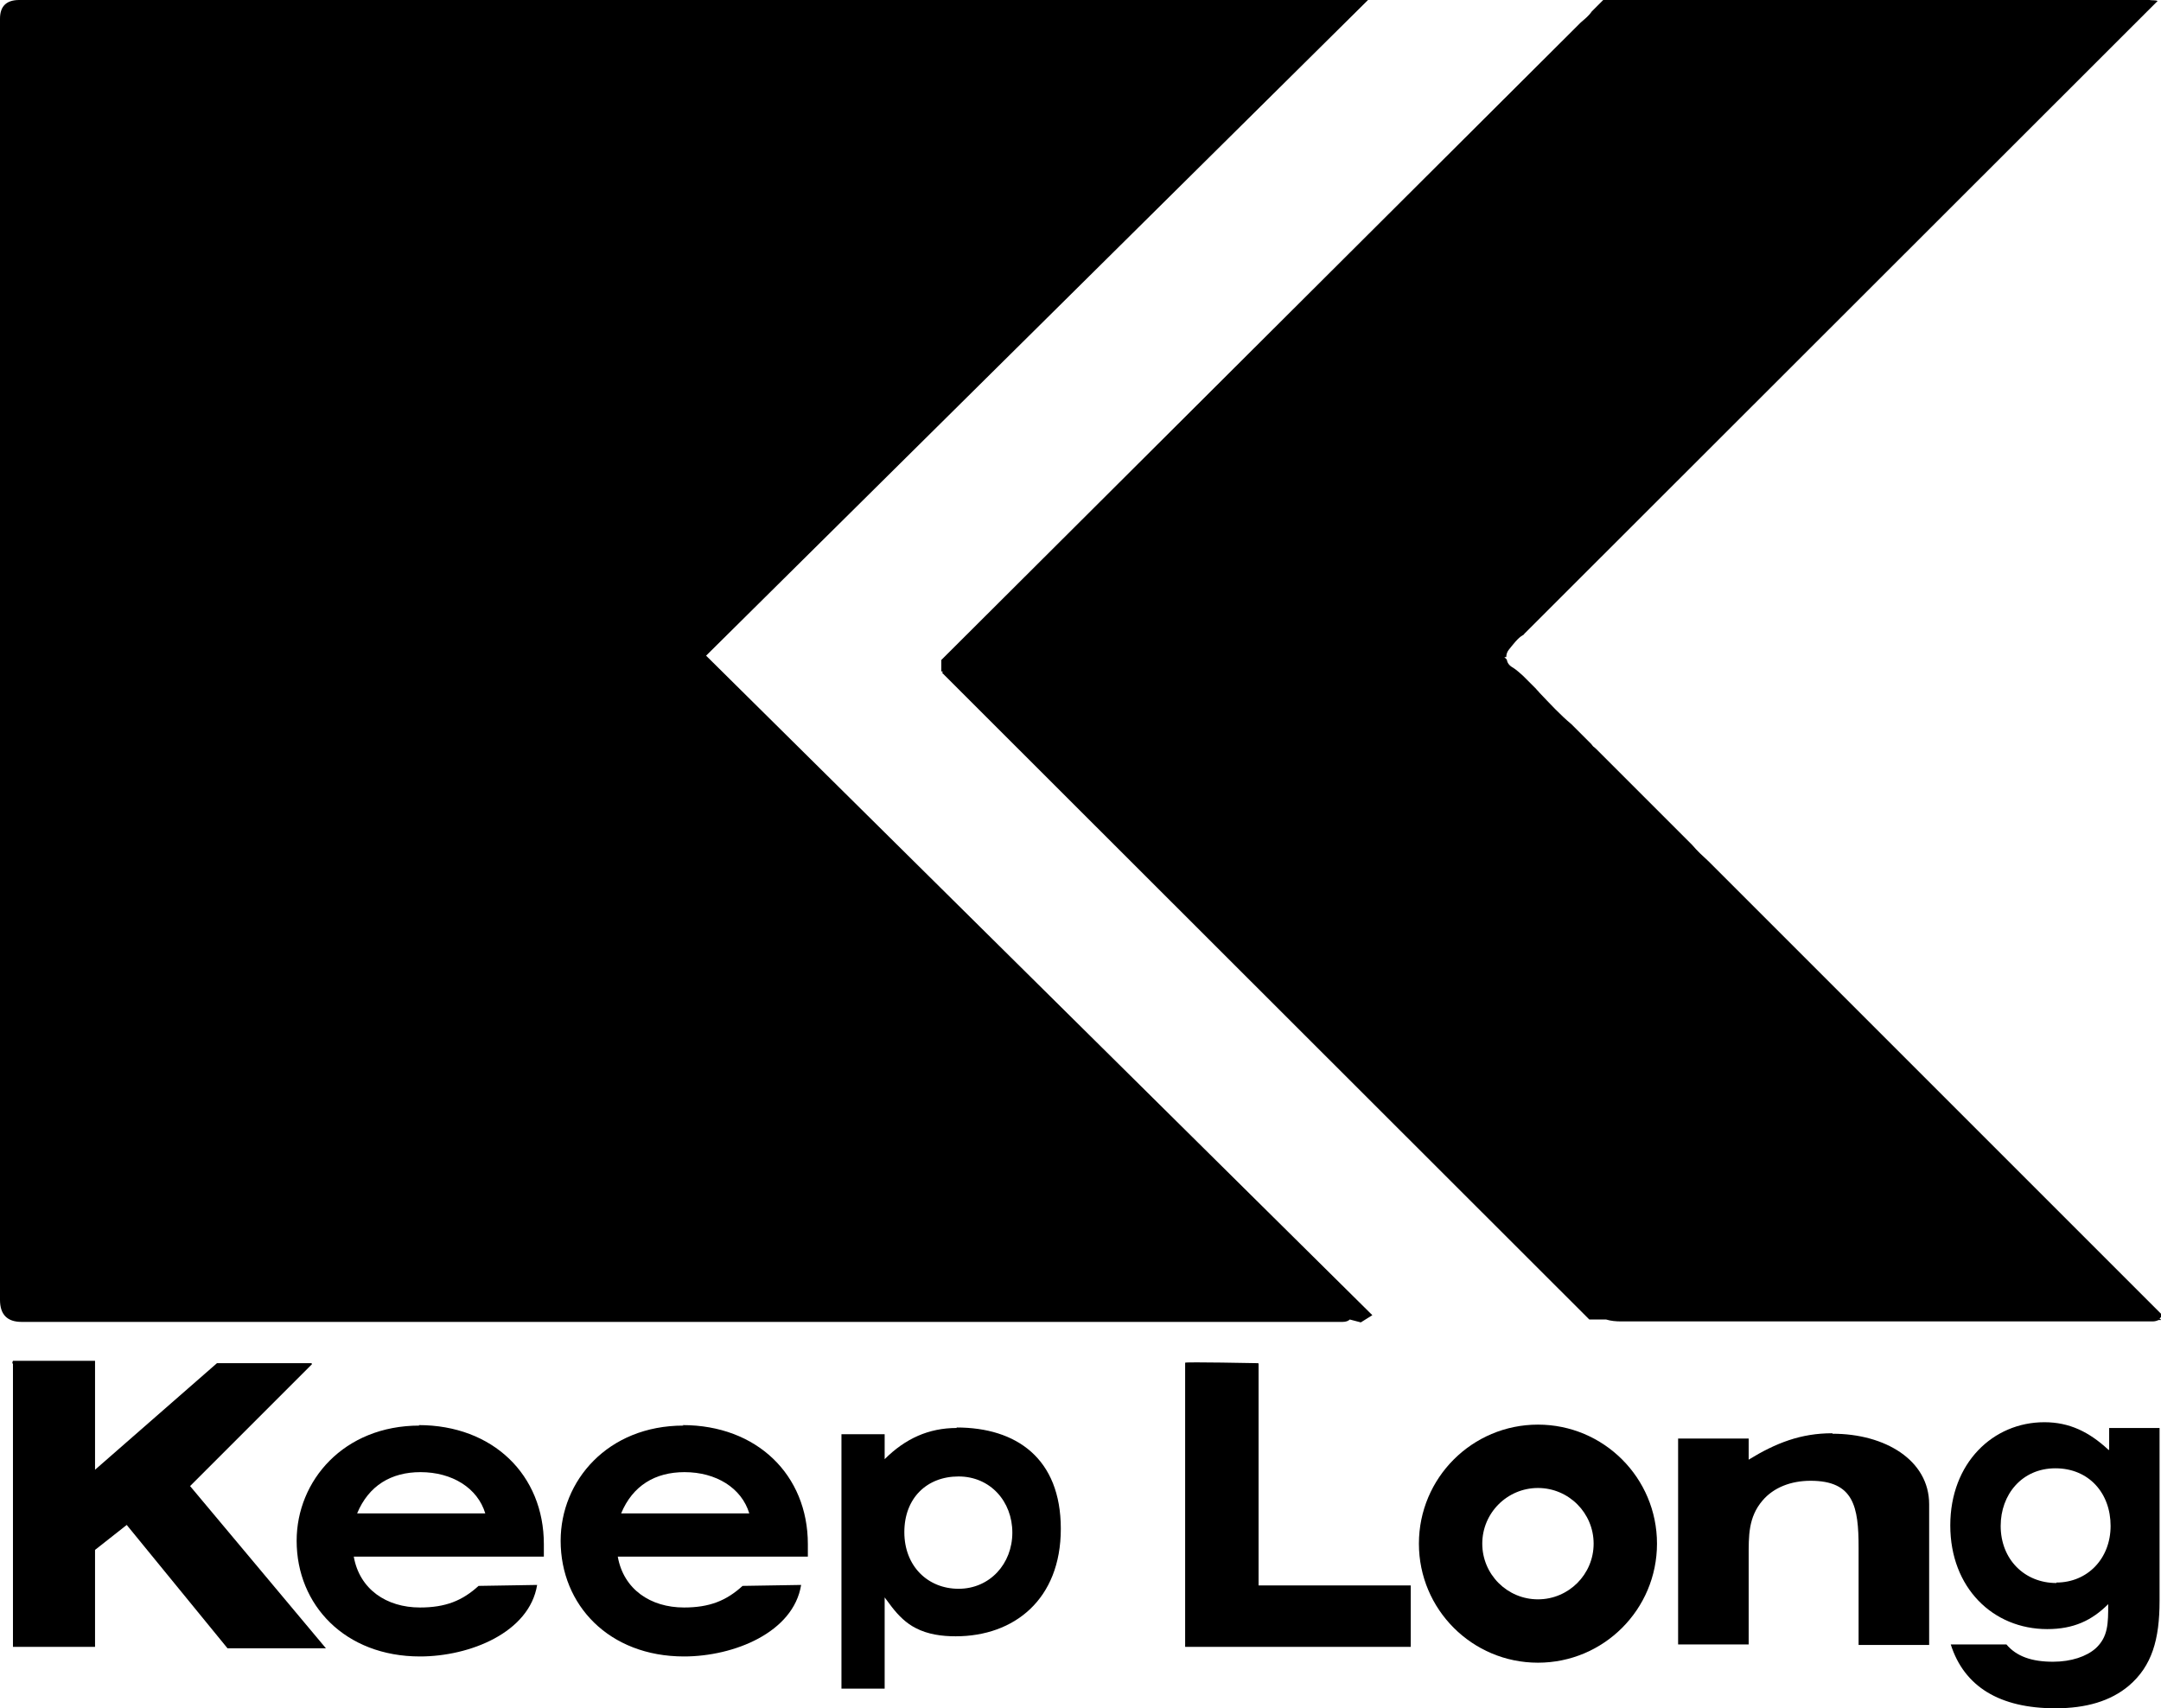 <?xml version="1.0" encoding="UTF-8"?>
<svg id="_レイヤー_2" data-name="レイヤー_2" xmlns="http://www.w3.org/2000/svg" viewBox="0 0 45.02 35.59">
  <g id="favicon.svg">
    <g id="Layer_1_xA0_画像">
      <path d="M6.49,28.4h-1.97l-2.54,2.22v-2.27H.27s-.03.06,0,.06v5.9h1.71v-2.02l.66-.52,2.1,2.57h2.05l-2.83-3.38,2.54-2.54Z"/>
      <path d="M38.17,29.86c-.65,0-1.17.2-1.74.55v-.44h-1.47v4.29h1.47v-1.82c0-.44-.01-.83.29-1.18.23-.27.59-.41,1-.41.9,0,1,.54,1,1.39v2.03h1.47v-2.93c0-.92-.92-1.47-2.01-1.47Z"/>
      <path d="M43.92,30.2c-.4-.37-.81-.57-1.33-.57-1.07,0-1.96.85-1.96,2.15s.89,2.16,2.02,2.16c.55,0,.93-.18,1.27-.52,0,.4,0,.68-.26.92-.19.17-.51.28-.89.28-.44,0-.76-.11-.97-.36h-1.16c.28.88,1.02,1.33,2.18,1.33.64,0,1.15-.15,1.53-.47.48-.41.64-.96.64-1.77v-3.6h-1.05v.46ZM42.84,32.98c-.66,0-1.16-.49-1.16-1.19,0-.65.44-1.2,1.14-1.2s1.15.52,1.15,1.2-.48,1.18-1.13,1.18Z"/>
      <path d="M8.74,29.7c-1.58,0-2.56,1.15-2.56,2.4,0,1.34,1.01,2.41,2.57,2.41,1.04,0,2.28-.5,2.44-1.49l-1.22.02c-.34.31-.69.45-1.22.45-.7,0-1.26-.38-1.38-1.06h3.96c0-.1,0-.15,0-.26,0-1.44-1.06-2.48-2.61-2.48ZM7.44,31.53c.24-.58.71-.86,1.32-.86.66,0,1.19.33,1.35.86h-2.68Z"/>
      <path d="M14.24,29.7c-1.58,0-2.56,1.15-2.56,2.4,0,1.34,1.01,2.41,2.57,2.41,1.04,0,2.28-.5,2.44-1.49l-1.22.02c-.34.31-.69.45-1.22.45-.7,0-1.26-.38-1.38-1.06h3.96c0-.1,0-.15,0-.26,0-1.44-1.06-2.48-2.61-2.48ZM12.94,31.53c.24-.58.71-.86,1.32-.86.66,0,1.19.33,1.35.86h-2.68Z"/>
      <path d="M19.93,29.75c-.58,0-1.07.22-1.5.65v-.52h-.9v5.3h.9v-1.9s.12.16.15.2c.14.18.3.34.5.44.25.13.54.17.83.17,1.22,0,2.19-.77,2.19-2.24s-.93-2.11-2.17-2.11ZM19.97,33.1c-.64,0-1.13-.47-1.13-1.18s.47-1.16,1.13-1.16,1.12.52,1.12,1.17-.47,1.17-1.12,1.17Z"/>
      <path d="M26.21,28.4s-1.51-.03-1.52-.01v5.92h4.7v-1.28h-3.17v-4.62Z"/>
      <path d="M32.04,29.68c-1.37,0-2.48,1.11-2.48,2.48s1.11,2.48,2.48,2.48,2.48-1.11,2.48-2.48-1.11-2.48-2.48-2.48ZM32.04,33.32c-.64,0-1.16-.52-1.16-1.16s.52-1.16,1.16-1.16,1.16.52,1.16,1.16-.52,1.16-1.16,1.16Z"/>
      <g>
        <path d="M27.7,27.54c.09,0,.18,0,.27,0,.07,0,.12-.02.15-.05l.23.06.24-.15-13.88-13.74L28.5,0h-10.99c-1.13,0-2.26,0-3.4,0C9.54,0,4.97,0,.4,0Q0,0,0,.39C0,9.29,0,18.18,0,27.08q0,.46.45.46c9.08,0,18.16,0,27.25,0Z"/>
        <path d="M45.02,27.37l-9.42-9.42c-.12-.11-.24-.22-.35-.35l-1.98-1.98s-.05-.05-.08-.07c-.02-.02-.03-.04-.04-.05l-.41-.41c-.24-.2-.45-.43-.67-.66-.02-.03-.05-.05-.07-.08l-.27-.27c-.07-.06-.13-.12-.21-.17-.09-.05-.12-.11-.13-.17l-.05-.05s.02,0,.04,0c0-.06.02-.11.05-.15.09-.11.19-.25.3-.31.01,0,.02-.02.03-.03L44.95.02c-.05-.02-.12-.01-.17-.02-.07,0-.15,0-.22,0-1.81,0-3.61,0-5.42,0s-3.56,0-5.34,0c-.13,0-.27,0-.4,0l-.24.24c-.06.09-.15.16-.23.23l-13.32,13.28v.23s.02.02.04.03h-.03s13.49,13.48,13.49,13.48h.35c.1.03.2.04.32.04,3.59,0,7.18,0,10.76,0,.1,0,.2,0,.3,0,.05,0,.09-.01.13-.03h.06l-.04-.03s.04-.03.04-.06c0-.01,0-.03,0-.04Z"/>
      </g>
    </g>
  </g>
</svg>